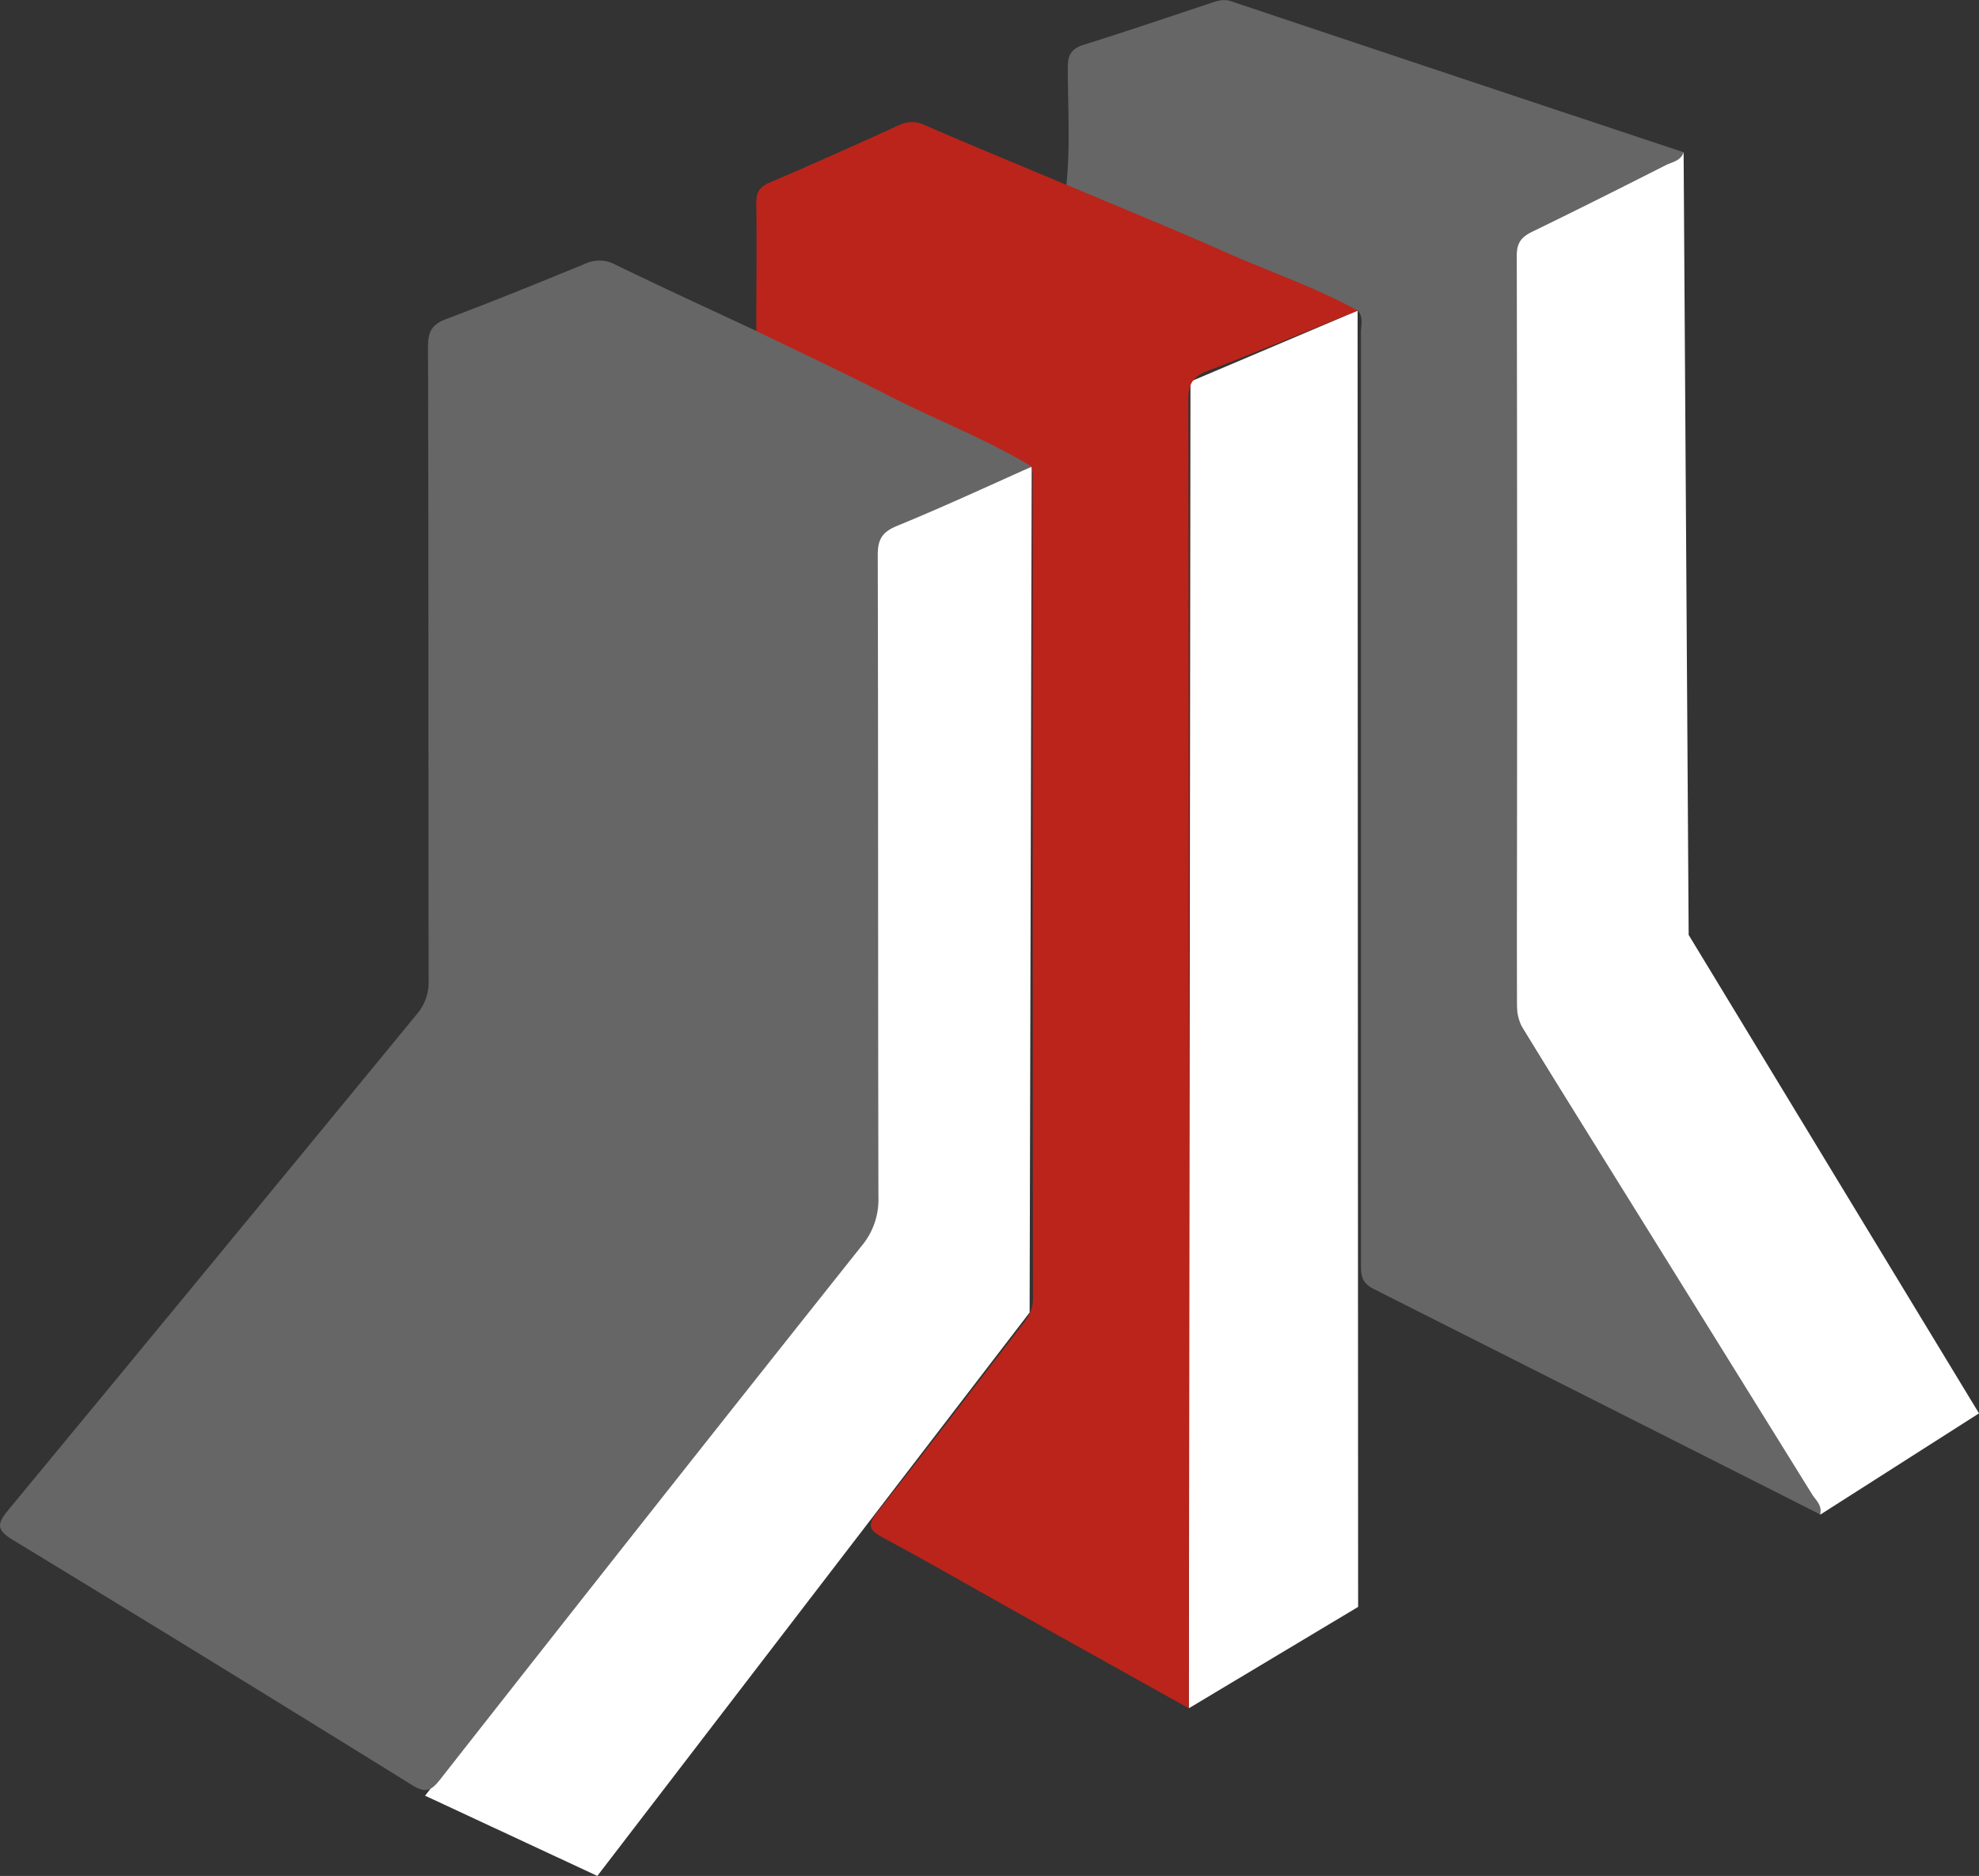 <svg xmlns="http://www.w3.org/2000/svg" id="Calque_1" data-name="Calque 1" viewBox="0 0 494.24 468.52"><rect x="0" y="0" width="494.24" height="468.52" fill="#333333" stroke="none"/><defs><style>.cls-1{fill:#fff;}.cls-2{fill:#666;}.cls-3{fill:#bb241a;}</style></defs><polygon class="cls-1" points="339.18 401.33 296.9 426.65 297.31 95.29 339.05 77.58 339.18 401.33"></polygon><polygon class="cls-1" points="494.24 352.99 454.61 378.28 378.84 254.44 378.33 58.86 420.47 38.02 421.73 233.5 494.24 352.99"></polygon><polygon class="cls-1" points="149.18 468.52 257.14 327.8 257.66 116.54 216.28 132.73 217.14 304.99 106.16 448.48 149.18 468.52"></polygon><path class="cls-2" d="M441.6,338.77c-11.2,5-22.3,10.15-33.63,14.79-3.73,1.53-4.84,3.38-4.83,7.31.14,53.47.05,106.93.17,160.4a18,18,0,0,1-4.24,12.18q-52.83,66.43-105.23,133.22c-2.33,3-3.79,3.37-7.1,1.32q-49.62-30.78-99.51-61.11c-4-2.44-4.26-3.87-1.29-7.46Q237,537.65,287.89,475.69a12.32,12.32,0,0,0,3.09-8.52c-.09-52.8,0-105.6-.16-158.4,0-3.74,1-5.55,4.58-6.88,11.67-4.39,23.23-9.1,34.77-13.83a8.32,8.32,0,0,1,7.49.28c11.64,5.66,23.42,11.05,35.15,16.54,2.44-.15,4.55.94,6.6,2,19,9.46,38.34,18.33,57.41,27.71C438.68,335.46,441.54,335.64,441.6,338.77Z" transform="translate(-183.93 -222.22)"></path><path class="cls-3" d="M441.6,338.77c-11.38-6.94-23.86-11.64-35.67-17.71-10.93-5.61-22.07-10.8-33.12-16.18,0-10.63.14-21.27,0-31.9,0-2.72.74-4.06,3.31-5.16,10.84-4.61,21.57-9.44,32.29-14.32a7.3,7.3,0,0,1,6.55,0c11.71,5.08,23.51,9.94,35.29,14.88,1.91-.56,3.56.23,5.26.94,20.51,8.58,40.93,17.41,61.47,25.94,2.31,1,5.24,1.42,6,4.56-12.44,5-24.83,10.22-37.37,15-3.63,1.4-4.89,3.1-4.89,7.15q.21,160.45.11,320.9v6c-15-8.36-29.32-16.35-43.65-24.36-10.88-6.09-21.69-12.32-32.67-18.23-3.39-1.82-4.17-3-1.48-6.36,12.28-15.54,24.24-31.34,36.35-47,1.45-1.88,2.54-3.64,2.53-6.24q-.12-103-.07-205.93A16.3,16.3,0,0,0,441.6,338.77Z" transform="translate(-183.93 -222.22)"></path><path class="cls-2" d="M523,299.8c-10.27-5.73-21.43-9.47-32.14-14.21-13.45-6-27.06-11.51-40.6-17.24,1-9.79.34-19.61.35-29.41,0-3.26,1.08-4.63,4.11-5.58,10.64-3.32,21.19-6.94,31.77-10.43,1.55-.52,3-1,4.79-.43q56.52,18.93,113.14,37.75c-.8,2.23-2.87,2.41-4.4,3.19-11.09,5.62-22.2,11.2-33.39,16.64-2.66,1.29-3.9,2.71-3.9,5.94q.18,93.68,0,187.36a13.29,13.29,0,0,0,2.47,7.34q35.7,57.35,71.3,114.73c.89,1.44,2.57,2.71,2,5Q582.67,572.22,527,544.15c-3.14-1.57-3.18-3.62-3.18-6.35q0-116.16,0-232.32C523.77,303.59,524.59,301.5,523,299.8Z" transform="translate(-183.93 -222.22)"></path></svg>